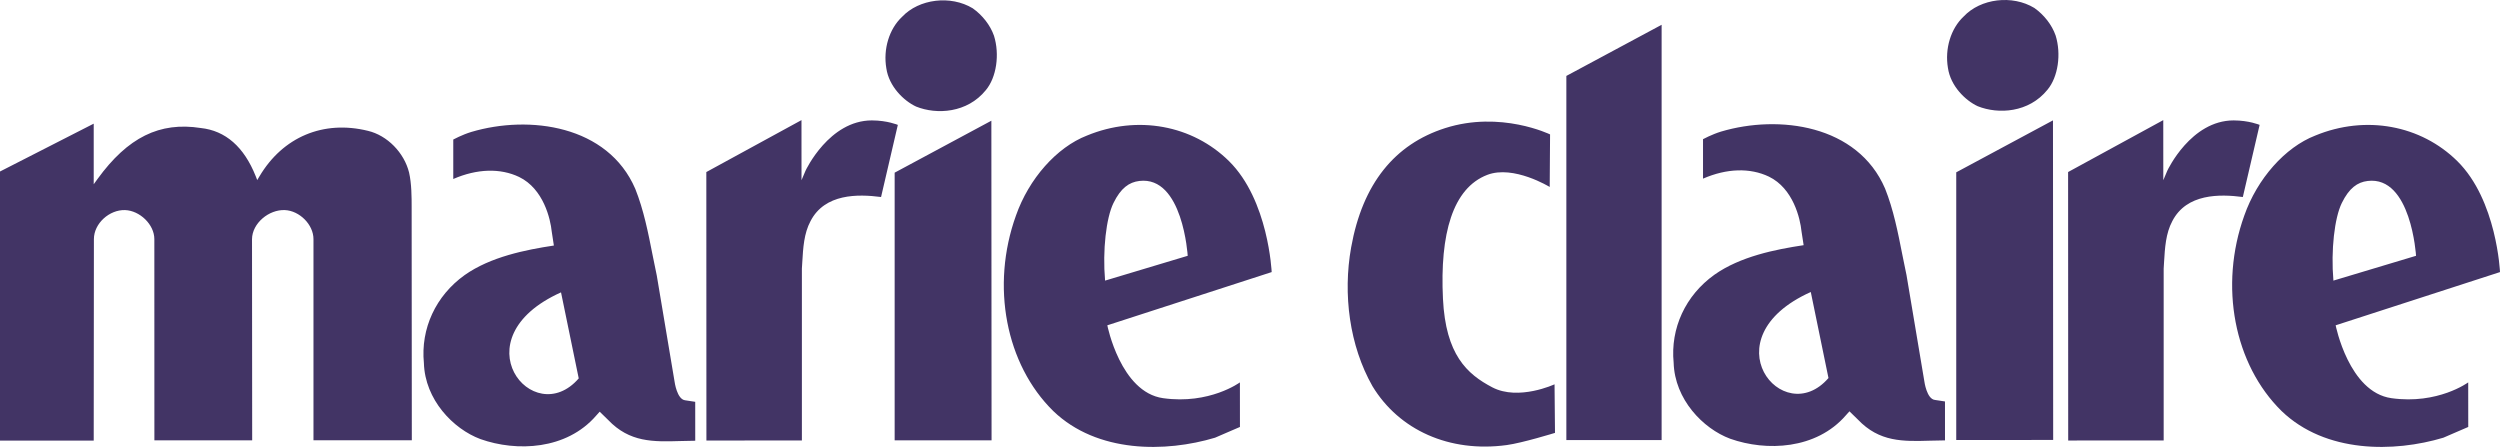 <?xml version="1.0" encoding="UTF-8"?>
<svg width="179px" height="32px" viewBox="0 0 179 32" version="1.1" xmlns="http://www.w3.org/2000/svg" xmlns:xlink="http://www.w3.org/1999/xlink">
    <!-- Generator: Sketch 63.1 (92452) - https://sketch.com -->
    <title>Shape</title>
    <desc>Created with Sketch.</desc>
    <g id="Wireframes_artboards" stroke="none" stroke-width="1" fill="none" fill-rule="evenodd">
        <g id="372---Extra-small" transform="translate(-97, -5632)" fill="#423465" fill-rule="nonzero">
            <path d="M226.652,5652.907 L227.919,5659.067 C224.655,5662.841 219.278,5656.219 226.652,5652.907 L226.652,5652.907 Z M236.261,5660.744 C236.261,5660.744 235.567,5660.644 235.549,5660.637 C234.948,5660.579 234.783,5659.302 234.783,5659.302 C234.783,5659.29 233.506,5651.695 233.506,5651.695 C233.506,5651.704 233.204,5650.219 233.204,5650.219 C232.893,5648.639 232.571,5647.002 231.97,5645.498 C230.008,5640.939 224.378,5640.189 220.231,5641.42 C219.567,5641.623 218.936,5641.965 218.936,5641.965 L218.936,5644.791 C220.642,5644.049 222.305,5644.004 223.651,5644.645 C225.402,5645.495 225.896,5647.658 225.986,5648.553 C225.986,5648.569 226.14,5649.555 226.14,5649.555 C224.118,5649.86 221.604,5650.361 219.752,5651.671 C217.681,5653.15 216.591,5655.508 216.833,5657.971 C216.908,5660.59 218.93,5662.687 220.883,5663.414 C223.479,5664.333 227.042,5664.185 229.161,5661.74 C229.173,5661.728 229.42,5661.451 229.42,5661.451 L230.02,5662.036 C231.565,5663.661 233.259,5663.61 235.221,5663.552 L236.262,5663.531 L236.261,5660.744 L236.261,5660.744 Z M185.777,5659.379 C185.777,5659.379 183.605,5660.976 180.277,5660.509 C177.227,5660.082 176.284,5655.292 176.284,5655.292 L188.052,5651.481 C188.052,5651.481 187.83,5646.328 184.991,5643.531 C182.392,5640.97 178.449,5640.209 174.821,5641.708 C172.662,5642.546 170.667,5644.796 169.741,5647.438 C167.932,5652.467 169.008,5658.093 172.419,5661.436 C175.567,5664.457 180.464,5664.401 183.998,5663.339 C183.985,5663.342 185.78,5662.57 185.78,5662.57 L185.777,5659.379 L185.777,5659.379 Z M176.123,5652.079 C175.936,5649.915 176.203,5647.602 176.723,5646.54 C177.249,5645.462 177.844,5645.046 178.575,5644.957 C181.695,5644.578 182.04,5650.315 182.04,5650.315 L176.123,5652.092 C176.127,5652.096 176.123,5652.075 176.123,5652.079 L176.123,5652.079 Z M273.724,5659.379 C273.724,5659.379 271.553,5660.976 268.226,5660.509 C265.176,5660.082 264.233,5655.292 264.233,5655.292 L276,5651.481 C276,5651.481 275.779,5646.328 272.938,5643.531 C270.34,5640.97 266.397,5640.209 262.769,5641.708 C260.612,5642.546 258.616,5644.796 257.69,5647.438 C255.881,5652.467 256.957,5658.093 260.368,5661.436 C263.516,5664.457 268.413,5664.401 271.946,5663.339 C271.934,5663.342 273.727,5662.57 273.727,5662.57 L273.724,5659.379 L273.724,5659.379 Z M264.071,5652.079 C263.886,5649.915 264.151,5647.602 264.671,5646.54 C265.198,5645.462 265.793,5645.046 266.523,5644.957 C269.643,5644.578 269.989,5650.315 269.989,5650.315 L264.071,5652.092 C264.075,5652.096 264.071,5652.075 264.071,5652.079 L264.071,5652.079 Z M137.169,5652.933 L138.437,5659.093 C135.172,5662.866 129.795,5656.244 137.169,5652.933 L137.169,5652.933 Z M146.778,5660.77 C146.778,5660.77 146.084,5660.67 146.066,5660.662 C145.466,5660.604 145.3,5659.328 145.3,5659.328 C145.3,5659.316 144.024,5651.721 144.024,5651.721 C144.024,5651.73 143.722,5650.244 143.722,5650.244 C143.411,5648.664 143.088,5647.028 142.487,5645.524 C140.526,5640.964 134.896,5640.215 130.749,5641.446 C130.084,5641.648 129.454,5641.99 129.454,5641.99 L129.454,5644.816 C131.16,5644.075 132.823,5644.029 134.169,5644.671 C135.92,5645.521 136.413,5647.683 136.504,5648.579 C136.504,5648.594 136.657,5649.58 136.657,5649.58 C134.635,5649.886 132.122,5650.386 130.269,5651.696 C128.199,5653.176 127.109,5655.533 127.351,5657.996 C127.426,5660.616 129.448,5662.713 131.401,5663.439 C133.997,5664.359 137.559,5664.211 139.678,5661.766 C139.69,5661.754 139.938,5661.477 139.938,5661.477 L140.537,5662.062 C142.083,5663.687 143.776,5663.636 145.738,5663.578 L146.779,5663.557 L146.778,5660.77 L146.778,5660.77 Z M245.076,5644.318 L245.083,5663.54 L251.919,5663.537 L251.919,5651.234 L251.946,5650.775 C252.007,5649.762 252.064,5648.715 252.538,5647.831 C253.561,5645.849 255.93,5645.891 257.587,5646.106 L258.789,5640.942 C258.789,5640.942 258.034,5640.624 256.929,5640.621 C253.87,5640.621 252.2,5644.179 252.181,5644.219 L251.892,5644.903 L251.892,5644.466 L251.89,5640.6 L245.076,5644.318 L245.076,5644.318 Z M167.982,5640.643 L161.057,5644.363 L161.057,5663.53 L167.996,5663.527 L167.982,5640.643 L167.982,5640.643 Z M168.167,5634.555 C167.904,5633.807 167.347,5633.089 166.648,5632.595 C165.069,5631.64 162.801,5631.914 161.585,5633.209 C160.666,5634.071 160.226,5635.513 160.462,5636.892 C160.649,5638.182 161.701,5639.216 162.594,5639.631 C164.066,5640.222 166.255,5640.101 167.59,5638.449 C168.346,5637.54 168.59,5635.901 168.167,5634.552 L168.167,5634.555 L168.167,5634.555 Z M243.993,5640.618 L237.067,5644.338 L237.067,5663.504 L244.007,5663.501 L243.993,5640.618 L243.993,5640.618 Z M244.178,5634.53 C243.915,5633.782 243.359,5633.064 242.659,5632.57 C241.08,5631.614 238.812,5631.888 237.596,5633.184 C236.677,5634.045 236.237,5635.488 236.473,5636.867 C236.66,5638.156 237.712,5639.191 238.605,5639.605 C240.077,5640.196 242.266,5640.076 243.601,5638.423 C244.357,5637.515 244.601,5635.875 244.178,5634.526 L244.178,5634.53 L244.178,5634.53 Z M203.852,5659.735 C202.033,5658.786 200.511,5657.393 200.316,5653.395 C200.089,5648.739 201.012,5645.468 203.493,5644.519 C205.375,5643.8 207.959,5645.387 207.959,5645.387 L207.985,5641.624 C207.985,5641.624 204.442,5639.902 200.466,5641.175 C196.875,5642.325 194.562,5645.131 193.741,5649.717 C193.144,5653.059 193.618,5656.749 195.269,5659.651 C197.171,5662.791 200.776,5664.426 204.888,5663.866 C206.006,5663.714 208.338,5662.994 208.338,5662.994 L208.305,5659.516 C208.305,5659.517 205.728,5660.714 203.852,5659.735 L203.852,5659.735 Z M209.151,5663.509 L215.972,5663.509 L215.972,5633.775 L209.151,5637.436 L209.151,5663.509 L209.151,5663.509 Z M147.573,5644.319 L147.579,5663.541 L154.415,5663.538 L154.415,5651.235 L154.443,5650.775 C154.503,5649.762 154.56,5648.715 155.034,5647.831 C156.058,5645.849 158.427,5645.891 160.084,5646.106 L161.285,5640.942 C161.285,5640.942 160.53,5640.624 159.426,5640.621 C156.365,5640.621 154.696,5644.18 154.678,5644.219 L154.388,5644.903 L154.388,5644.467 L154.386,5640.6 L147.573,5644.319 L147.573,5644.319 Z M97,5644.28 L97,5663.545 L103.71,5663.545 L103.723,5649.122 C103.723,5647.995 104.838,5647.006 105.954,5647.042 C107,5647.077 108.051,5648.066 108.051,5649.122 C108.051,5649.122 108.054,5663.266 108.054,5663.529 C108.334,5663.529 114.772,5663.529 115.056,5663.529 C115.056,5663.266 115.044,5649.122 115.044,5649.122 C115.056,5647.982 116.256,5646.992 117.399,5647.042 C118.446,5647.089 119.445,5648.079 119.445,5649.122 L119.445,5663.523 L126.486,5663.523 L126.474,5646.836 C126.474,5646.149 126.474,5645.154 126.29,5644.355 C125.937,5642.927 124.727,5641.696 123.347,5641.368 C120.157,5640.582 117.253,5641.801 115.575,5644.63 L115.418,5644.894 L115.306,5644.609 C114.47,5642.516 113.148,5641.357 111.376,5641.166 C108.427,5640.706 106.152,5641.832 103.981,5644.818 L103.71,5645.193 C103.71,5645.193 103.71,5641.293 103.71,5640.854 C103.302,5641.063 97,5644.28 97,5644.28 L97,5644.28 Z" id="Shape"></path>
        </g>
    </g>
</svg>